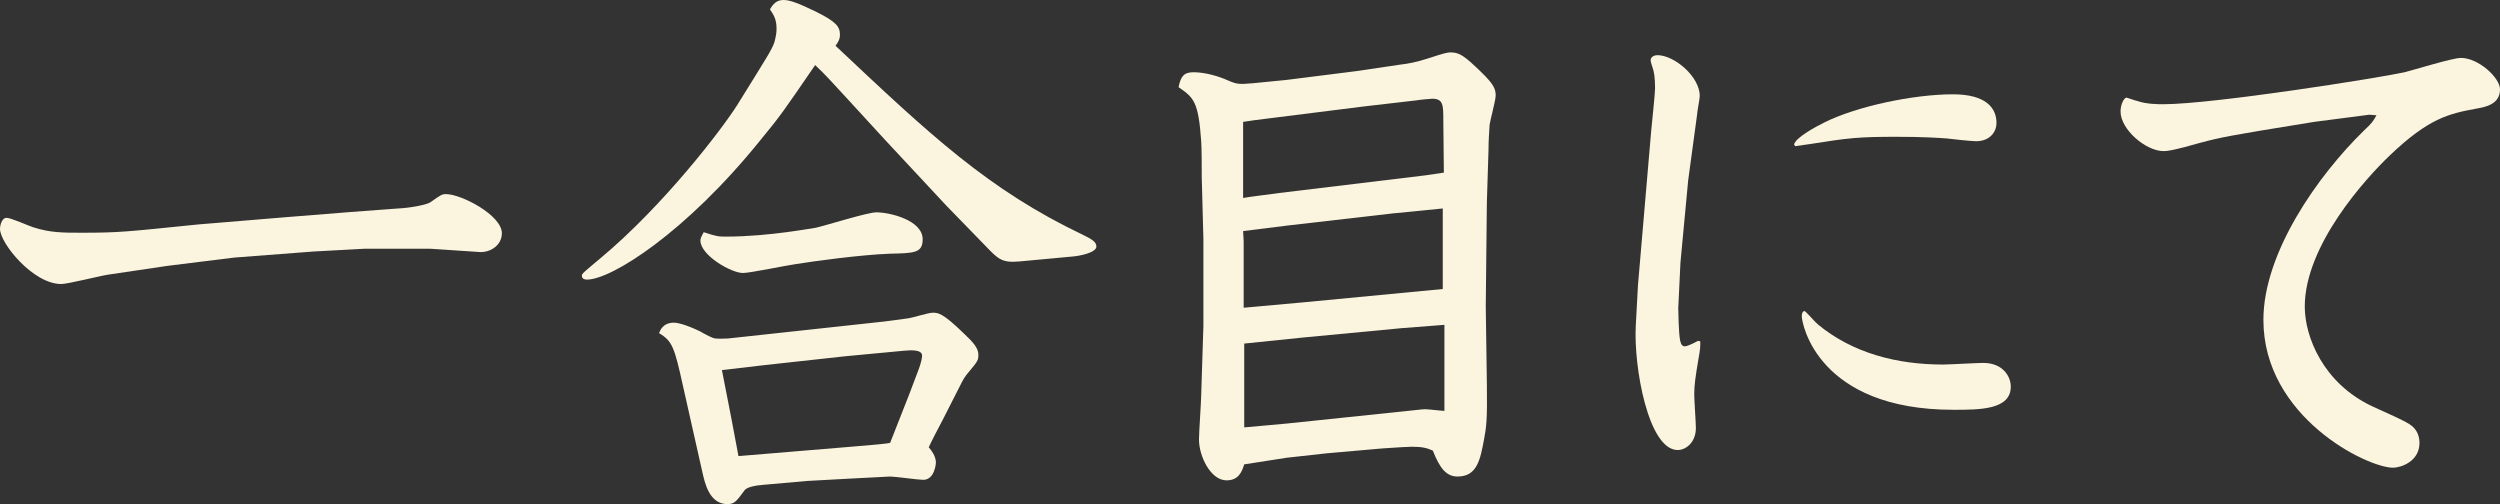 <?xml version="1.0" encoding="utf-8"?>
<!-- Generator: Adobe Illustrator 16.0.0, SVG Export Plug-In . SVG Version: 6.00 Build 0)  -->
<!DOCTYPE svg PUBLIC "-//W3C//DTD SVG 1.1//EN" "http://www.w3.org/Graphics/SVG/1.1/DTD/svg11.dtd">
<svg version="1.1" xmlns="http://www.w3.org/2000/svg" xmlns:xlink="http://www.w3.org/1999/xlink" x="0px" y="0px"
	 width="117.859px" height="23.765px" viewBox="0 0 117.859 23.765" enable-background="new 0 0 117.859 23.765"
	 xml:space="preserve">
<rect x="0" y="0" width="117.859" height="23.765" fill="#333333" stroke="none"/>
<g id="レイヤー_1">
</g>
<g id="contents">
	<g>
		<path fill="#FBF4DE" d="M17.187,11.726l-2.392,0.13l-3.744,0.286l-3.146,0.39l-2.808,0.416C4.732,13,3.198,13.39,2.886,13.39
			C1.56,13.39,0,11.466,0,10.791c0-0.156,0.078-0.521,0.312-0.521c0.208,0,1.066,0.39,1.248,0.442c0.806,0.26,1.378,0.26,2.314,0.26
			c1.768,0,2.132-0.052,5.46-0.39c0.572-0.052,7.488-0.624,9.438-0.754c0.598-0.026,1.353-0.182,1.508-0.286
			c0.52-0.364,0.546-0.39,0.754-0.39c0.702,0,2.626,0.988,2.626,1.846c0,0.546-0.521,0.91-1.04,0.884l-2.34-0.156H17.187z"/>
		<path fill="#FBF4DE" d="M48.075,12.324c-0.832,0.078-1.014-0.104-1.586-0.702l-1.872-1.924l-2.86-3.068l-1.742-1.898
			c-0.936-1.014-1.04-1.144-1.586-1.664c-1.482,2.158-1.612,2.366-2.6,3.562c-3.484,4.316-6.994,6.552-8.164,6.552
			c-0.078,0-0.234-0.026-0.234-0.182c0-0.104,0.078-0.156,0.884-0.832c2.99-2.496,5.746-6.11,6.448-7.229
			c1.404-2.262,1.612-2.574,1.742-2.938c0.078-0.286,0.104-0.468,0.104-0.65c0-0.468-0.156-0.676-0.312-0.91
			C36.452,0.182,36.608,0,36.946,0c0.312,0,0.754,0.182,1.456,0.52c1.014,0.494,1.196,0.728,1.196,1.118
			c0,0.208-0.078,0.338-0.208,0.52c4.472,4.212,7.202,6.787,11.674,8.918c0.364,0.182,0.624,0.312,0.624,0.546
			c0,0.286-0.78,0.442-1.092,0.468L48.075,12.324z M41.444,15.184c0.078,0,1.222-0.155,1.404-0.182s0.936-0.26,1.118-0.26
			c0.26,0,0.468,0,1.482,0.988c0.416,0.39,0.676,0.676,0.676,0.987c0,0.261-0.026,0.312-0.442,0.807
			c-0.208,0.233-0.312,0.441-0.39,0.598L44.46,19.76c-0.13,0.234-0.598,1.145-0.676,1.326c0.13,0.156,0.338,0.416,0.338,0.729
			c0,0.025-0.052,0.806-0.598,0.806c-0.234,0-1.326-0.156-1.56-0.156l-2.002,0.104l-1.898,0.104l-2.08,0.183
			c-0.338,0.025-0.78,0.104-0.884,0.26c-0.364,0.494-0.468,0.65-0.806,0.65c-0.858,0-1.066-1.015-1.17-1.456l-0.936-4.16
			c-0.39-1.769-0.494-2.08-1.118-2.444c0.052-0.13,0.182-0.494,0.702-0.494c0.416,0,1.326,0.442,1.378,0.494
			c0.442,0.233,0.494,0.26,0.754,0.26c0.208,0,0.39,0,0.572-0.026L41.444,15.184z M34.242,11.154c2.028,0,4.134-0.416,4.212-0.416
			c0.468-0.104,2.444-0.728,2.86-0.728c0.624,0,2.184,0.364,2.184,1.274c0,0.65-0.416,0.65-1.534,0.676
			c-1.43,0.052-3.666,0.364-4.472,0.494c-0.39,0.052-2.132,0.416-2.47,0.416c-0.546,0-2.002-0.832-2.002-1.534
			c0-0.078,0.026-0.156,0.156-0.39C33.8,11.154,33.878,11.154,34.242,11.154z M34.476,19.708l0.338,1.794l5.304-0.441
			c0.26-0.026,1.664-0.131,1.846-0.183l0.91-2.313l0.442-1.17c0.078-0.209,0.156-0.494,0.156-0.625c0-0.312-0.572-0.26-0.884-0.233
			l-2.756,0.26l-3.796,0.416l-2.002,0.234L34.476,19.708z"/>
		<path fill="#FBF4DE" d="M60.632,3.77l3.302-0.416l2.106-0.312c0.26-0.026,0.728-0.104,1.274-0.286
			c0.806-0.26,0.91-0.286,1.092-0.286c0.416,0,0.676,0.208,1.404,0.91c0.624,0.598,0.702,0.832,0.702,1.118
			c0,0.234-0.26,1.17-0.286,1.378c-0.026,0.416-0.052,0.78-0.052,1.17l-0.078,2.496l-0.052,4.914l0.052,3.64
			c0.026,1.69-0.026,2.055-0.13,2.601c-0.182,0.988-0.338,1.768-1.248,1.768c-0.52,0-0.832-0.363-1.17-1.222
			c-0.286-0.13-0.52-0.182-0.988-0.182c-0.078,0-0.676,0.025-1.378,0.078l-2.652,0.233l-1.872,0.208l-2.002,0.312
			c-0.104,0.338-0.26,0.754-0.832,0.754c-0.754,0-1.3-1.145-1.3-1.924c0-0.339,0.104-1.795,0.104-2.08l0.104-3.276v-4.108
			l-0.078-2.912c0-0.286,0-1.456-0.026-1.69c-0.13-1.898-0.364-2.054-1.066-2.548c0.104-0.52,0.26-0.702,0.702-0.702
			c0.494,0,1.118,0.156,1.638,0.39c0.416,0.182,0.52,0.182,1.144,0.13L60.632,3.77z M67.185,8.268l0.884-0.13l-0.026-2.47
			c0-0.702,0-1.014-0.52-1.014c-0.078,0-0.624,0.052-0.754,0.078l-2.47,0.286l-5.174,0.65l-0.52,0.078v3.588
			c0.234-0.052,1.352-0.182,1.69-0.234L67.185,8.268z M61.491,14.249l6.526-0.624V9.828l-2.366,0.234l-4.966,0.572l-2.08,0.26
			l0.026,0.494v3.12L61.491,14.249z M60.659,19.968l5.72-0.598c0.286-0.026,0.676-0.078,0.806-0.078c0.156,0,0.78,0.078,0.91,0.078
			v-4.056l-2.002,0.155l-4.654,0.442l-2.782,0.286v3.952L60.659,19.968z"/>
		<path fill="#FBF4DE" d="M80.158,16.094c0,0.234,0,0.364-0.078,0.78c-0.155,0.91-0.208,1.3-0.208,1.716
			c0,0.26,0.078,1.353,0.078,1.586c0,0.677-0.468,1.04-0.857,1.04c-1.378,0-2.08-3.899-1.977-5.85l0.104-1.924l0.624-7.28
			c0.025-0.312,0.182-1.716,0.182-2.002c0-0.52-0.052-0.806-0.13-1.014c-0.026-0.078-0.078-0.234-0.078-0.312
			C77.818,2.678,78,2.6,78.131,2.6c0.806,0,2.002,1.014,2.002,1.924c0,0.13-0.13,0.78-0.13,0.91l-0.416,3.068l-0.364,3.874
			l-0.104,2.158c0,0.182,0.026,1.17,0.078,1.456c0.026,0.13,0.052,0.338,0.234,0.338c0.078,0,0.286-0.078,0.624-0.26L80.158,16.094z
			 M84.579,6.812c0.077-0.338,1.065-0.858,1.43-1.04c1.508-0.754,4.187-1.326,6.059-1.326c1.533,0,2.054,0.624,2.054,1.353
			c0,0.39-0.286,0.858-0.962,0.858c-0.234,0-1.196-0.104-1.378-0.13c-0.338-0.026-1.118-0.078-2.366-0.078
			c-1.794,0-2.263,0.052-4.057,0.338c-0.182,0.026-0.546,0.078-0.728,0.104L84.579,6.812z M85.072,14.665
			c0.053,0,0.521,0.546,0.624,0.624c1.664,1.378,3.771,1.897,5.902,1.897c0.312,0,1.612-0.077,1.898-0.077
			c0.936,0,1.3,0.649,1.3,1.118c0,1.092-1.456,1.092-2.704,1.092c-6.37,0-7.15-4.03-7.15-4.42
			C84.942,14.821,84.969,14.665,85.072,14.665z"/>
		<path fill="#FBF4DE" d="M111.697,5.408l-2.601,0.338l-2.548,0.416c-2.184,0.364-2.34,0.442-3.588,0.78
			c-0.521,0.13-0.754,0.182-0.962,0.182c-0.832,0-2.028-1.014-2.028-1.872c0-0.312,0.156-0.65,0.286-0.65
			c0.025,0,0.441,0.156,0.494,0.156c0.441,0.156,1.014,0.156,1.222,0.156c2.366,0,10.219-1.248,11.389-1.508
			c0.416-0.104,2.262-0.676,2.652-0.676c0.832,0,1.846,0.936,1.846,1.482c0,0.702-0.676,0.832-1.118,0.91
			c-1.274,0.234-2.236,0.442-4.082,2.21c-1.092,1.04-4.004,4.212-4.004,7.125c0,1.404,0.857,3.614,3.198,4.706
			c1.664,0.754,1.846,0.832,2.054,1.145c0.104,0.155,0.156,0.363,0.156,0.571c0,0.884-0.885,1.17-1.248,1.17
			c-1.223,0-6.11-2.392-6.11-6.968c0-3.172,2.574-6.812,4.732-8.918c0.39-0.364,0.441-0.442,0.598-0.728L111.697,5.408z"/>
	</g>
	<g>
	</g>
	<g>
	</g>
	<g>
	</g>
	<g>
	</g>
	<g>
	</g>
	<g>
	</g>
	<g>
	</g>
	<g>
	</g>
	<g>
	</g>
	<g>
	</g>
	<g>
	</g>
	<g>
	</g>
	<g>
	</g>
	<g>
	</g>
	<g>
	</g>
</g>
</svg>
